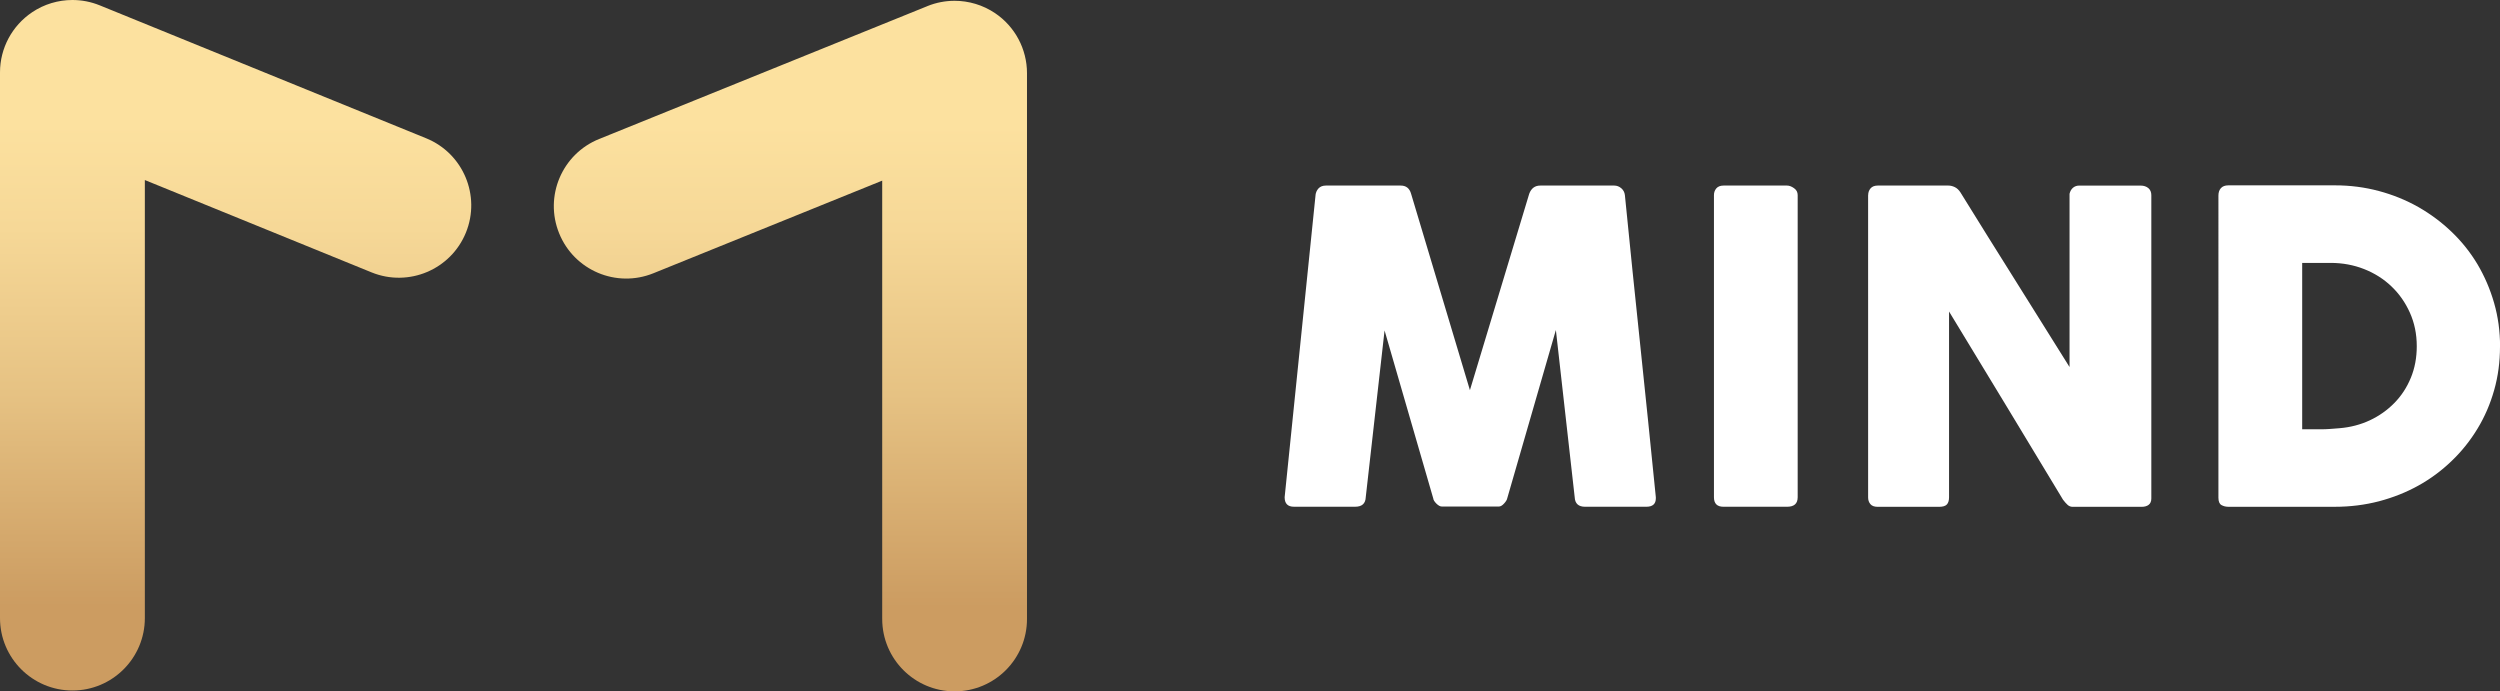 <?xml version="1.0" encoding="UTF-8"?>
<svg xmlns="http://www.w3.org/2000/svg" xmlns:xlink="http://www.w3.org/1999/xlink" id="Capa_2" data-name="Capa 2" viewBox="0 0 810.35 224.09">
  <rect x="0" y="0" width="810.35" height="224.09" fill="#333333" stroke="none"/>
  <defs>
    <style>
      .cls-1 {
        fill: url(#Degradado_sin_nombre_16-2);
      }

      .cls-2 {
        fill: #fff;
      }

      .cls-3 {
        fill: url(#Degradado_sin_nombre_16);
      }
    </style>
    <linearGradient id="Degradado_sin_nombre_16" data-name="Degradado sin nombre 16" x1="76.38" y1="223.83" x2="76.38" y2="0" gradientUnits="userSpaceOnUse">
      <stop offset=".12" stop-color="#cc9c61"></stop>
      <stop offset=".14" stop-color="#cd9e63"></stop>
      <stop offset=".43" stop-color="#e6c283"></stop>
      <stop offset=".67" stop-color="#f6d897"></stop>
      <stop offset=".82" stop-color="#fce19f"></stop>
    </linearGradient>
    <linearGradient id="Degradado_sin_nombre_16-2" data-name="Degradado sin nombre 16" x1="256.2" y1="224.09" x2="256.2" y2=".26" xlink:href="#Degradado_sin_nombre_16"></linearGradient>
  </defs>
  <g id="Capa_1-2" data-name="Capa 1">
    <g id="logo">
      <g>
        <path class="cls-3" d="M10.39,3.99C3.9,8.35,0,15.65,0,23.46V200.35c0,12.96,10.52,23.47,23.48,23.47s23.47-10.52,23.47-23.47V58.36l73.49,29.93c12.01,4.88,25.69-.89,30.58-12.89,4.88-12-.89-25.7-12.89-30.58L32.32,1.73c-2.85-1.16-5.86-1.73-8.85-1.73-4.6,0-9.17,1.35-13.09,3.99"></path>
        <path class="cls-1" d="M300.62,1.98l-106.43,43.08c-12.02,4.86-17.82,18.55-12.95,30.56,4.86,12.02,18.53,17.82,30.56,12.95l74.16-30.02V200.63c0,12.96,10.5,23.47,23.47,23.47s23.46-10.5,23.46-23.47V23.73c0-7.8-3.87-15.1-10.34-19.46-3.93-2.65-8.51-4.01-13.13-4.01-2.98,0-5.96,.56-8.8,1.71"></path>
      </g>
      <g>
        <path class="cls-2" d="M426.41,63.24c.1-.85,.42-1.57,.98-2.18,.57-.6,1.35-.91,2.38-.91h24.26c1.73,0,2.86,.88,3.36,2.66l19.07,63.66,19.22-63.66c.67-1.78,1.85-2.66,3.59-2.66h23.97c.85,0,1.6,.29,2.29,.87,.67,.59,1.06,1.32,1.16,2.21,1.63,16.45,3.3,32.78,5.01,48.97,1.7,16.2,3.38,32.53,5.02,48.98v.35c0,1.82-1.03,2.73-3.09,2.73h-19.83c-2.15,0-3.28-1.02-3.38-3.08l-6.1-54.21-15.77,54.56c-.08,.46-.42,1.03-1.01,1.67-.59,.66-1.16,.99-1.72,.99h-18.45c-.56,0-1.14-.32-1.78-.95-.64-.64-.98-1.21-1.03-1.72l-15.77-54.41-6.1,54.06c-.08,2.06-1.23,3.08-3.43,3.08h-19.84c-2.02,0-3.02-1.02-3.02-3.08l10.02-97.95Z"></path>
        <path class="cls-2" d="M555.56,63.24c0-.85,.26-1.57,.77-2.18,.52-.6,1.29-.91,2.32-.91h20.62c.7,0,1.44,.28,2.24,.84,.8,.56,1.19,1.31,1.19,2.24v97.95c0,2.06-1.14,3.08-3.43,3.08h-20.62c-2.06,0-3.09-1.02-3.09-3.08V63.24Z"></path>
        <path class="cls-2" d="M605.55,63.24c0-.85,.26-1.57,.77-2.18,.52-.6,1.29-.91,2.32-.91h22.94c.65,0,1.32,.16,2.02,.49,.7,.33,1.31,.89,1.83,1.68,5.93,9.59,11.82,19.03,17.66,28.32,5.85,9.31,11.75,18.75,17.73,28.33V62.82c.2-.84,.57-1.49,1.12-1.96,.56-.47,1.23-.7,1.96-.7h20c.98,0,1.8,.28,2.45,.8,.65,.55,.98,1.31,.98,2.29v98.3c0,.94-.28,1.63-.85,2.07-.56,.44-1.32,.66-2.3,.66h-22.37c-.6,0-1.16-.21-1.62-.63-.47-.43-.96-.98-1.49-1.68-6.2-10.28-12.36-20.46-18.43-30.5-6.07-10.05-12.24-20.23-18.51-30.5v60.23c0,1.02-.23,1.8-.7,2.31-.46,.51-1.31,.77-2.52,.77h-19.92c-1.08,0-1.86-.29-2.35-.87-.49-.58-.74-1.29-.74-2.14V63.24Z"></path>
        <path class="cls-2" d="M810.35,112.33c0,4.94-.62,9.66-1.89,14.12-1.26,4.47-3.05,8.63-5.39,12.48-2.33,3.85-5.12,7.36-8.39,10.48-3.25,3.14-6.84,5.8-10.79,7.99-3.95,2.2-8.21,3.88-12.78,5.09-4.6,1.19-9.34,1.78-14.23,1.78h-34.58c-.83,0-1.58-.19-2.24-.56-.65-.37-.98-1.17-.98-2.38V63.38c0-.99,.26-1.78,.8-2.39,.54-.6,1.34-.91,2.42-.91h34.58c4.9,0,9.63,.61,14.19,1.83,4.57,1.22,8.82,2.95,12.77,5.18,3.93,2.24,7.56,4.93,10.82,8.06,3.28,3.13,6.07,6.64,8.39,10.51,2.3,3.89,4.1,8.06,5.39,12.55,1.29,4.49,1.93,9.18,1.93,14.1m-64.14-27.07v53.91h5.89c1.06,0,2.11-.03,3.15-.11,1.03-.07,2.06-.15,3.08-.24,3.49-.29,6.76-1.14,9.81-2.56,3.04-1.43,5.68-3.3,7.95-5.62,2.27-2.31,4.05-5.03,5.34-8.16,1.29-3.13,1.92-6.55,1.92-10.24,0-3.93-.74-7.53-2.22-10.84-1.47-3.29-3.46-6.14-5.99-8.55-2.52-2.41-5.49-4.28-8.86-5.61-3.38-1.33-7-2-10.83-2h-9.26Z"></path>
      </g>
    </g>
  </g>
</svg>
